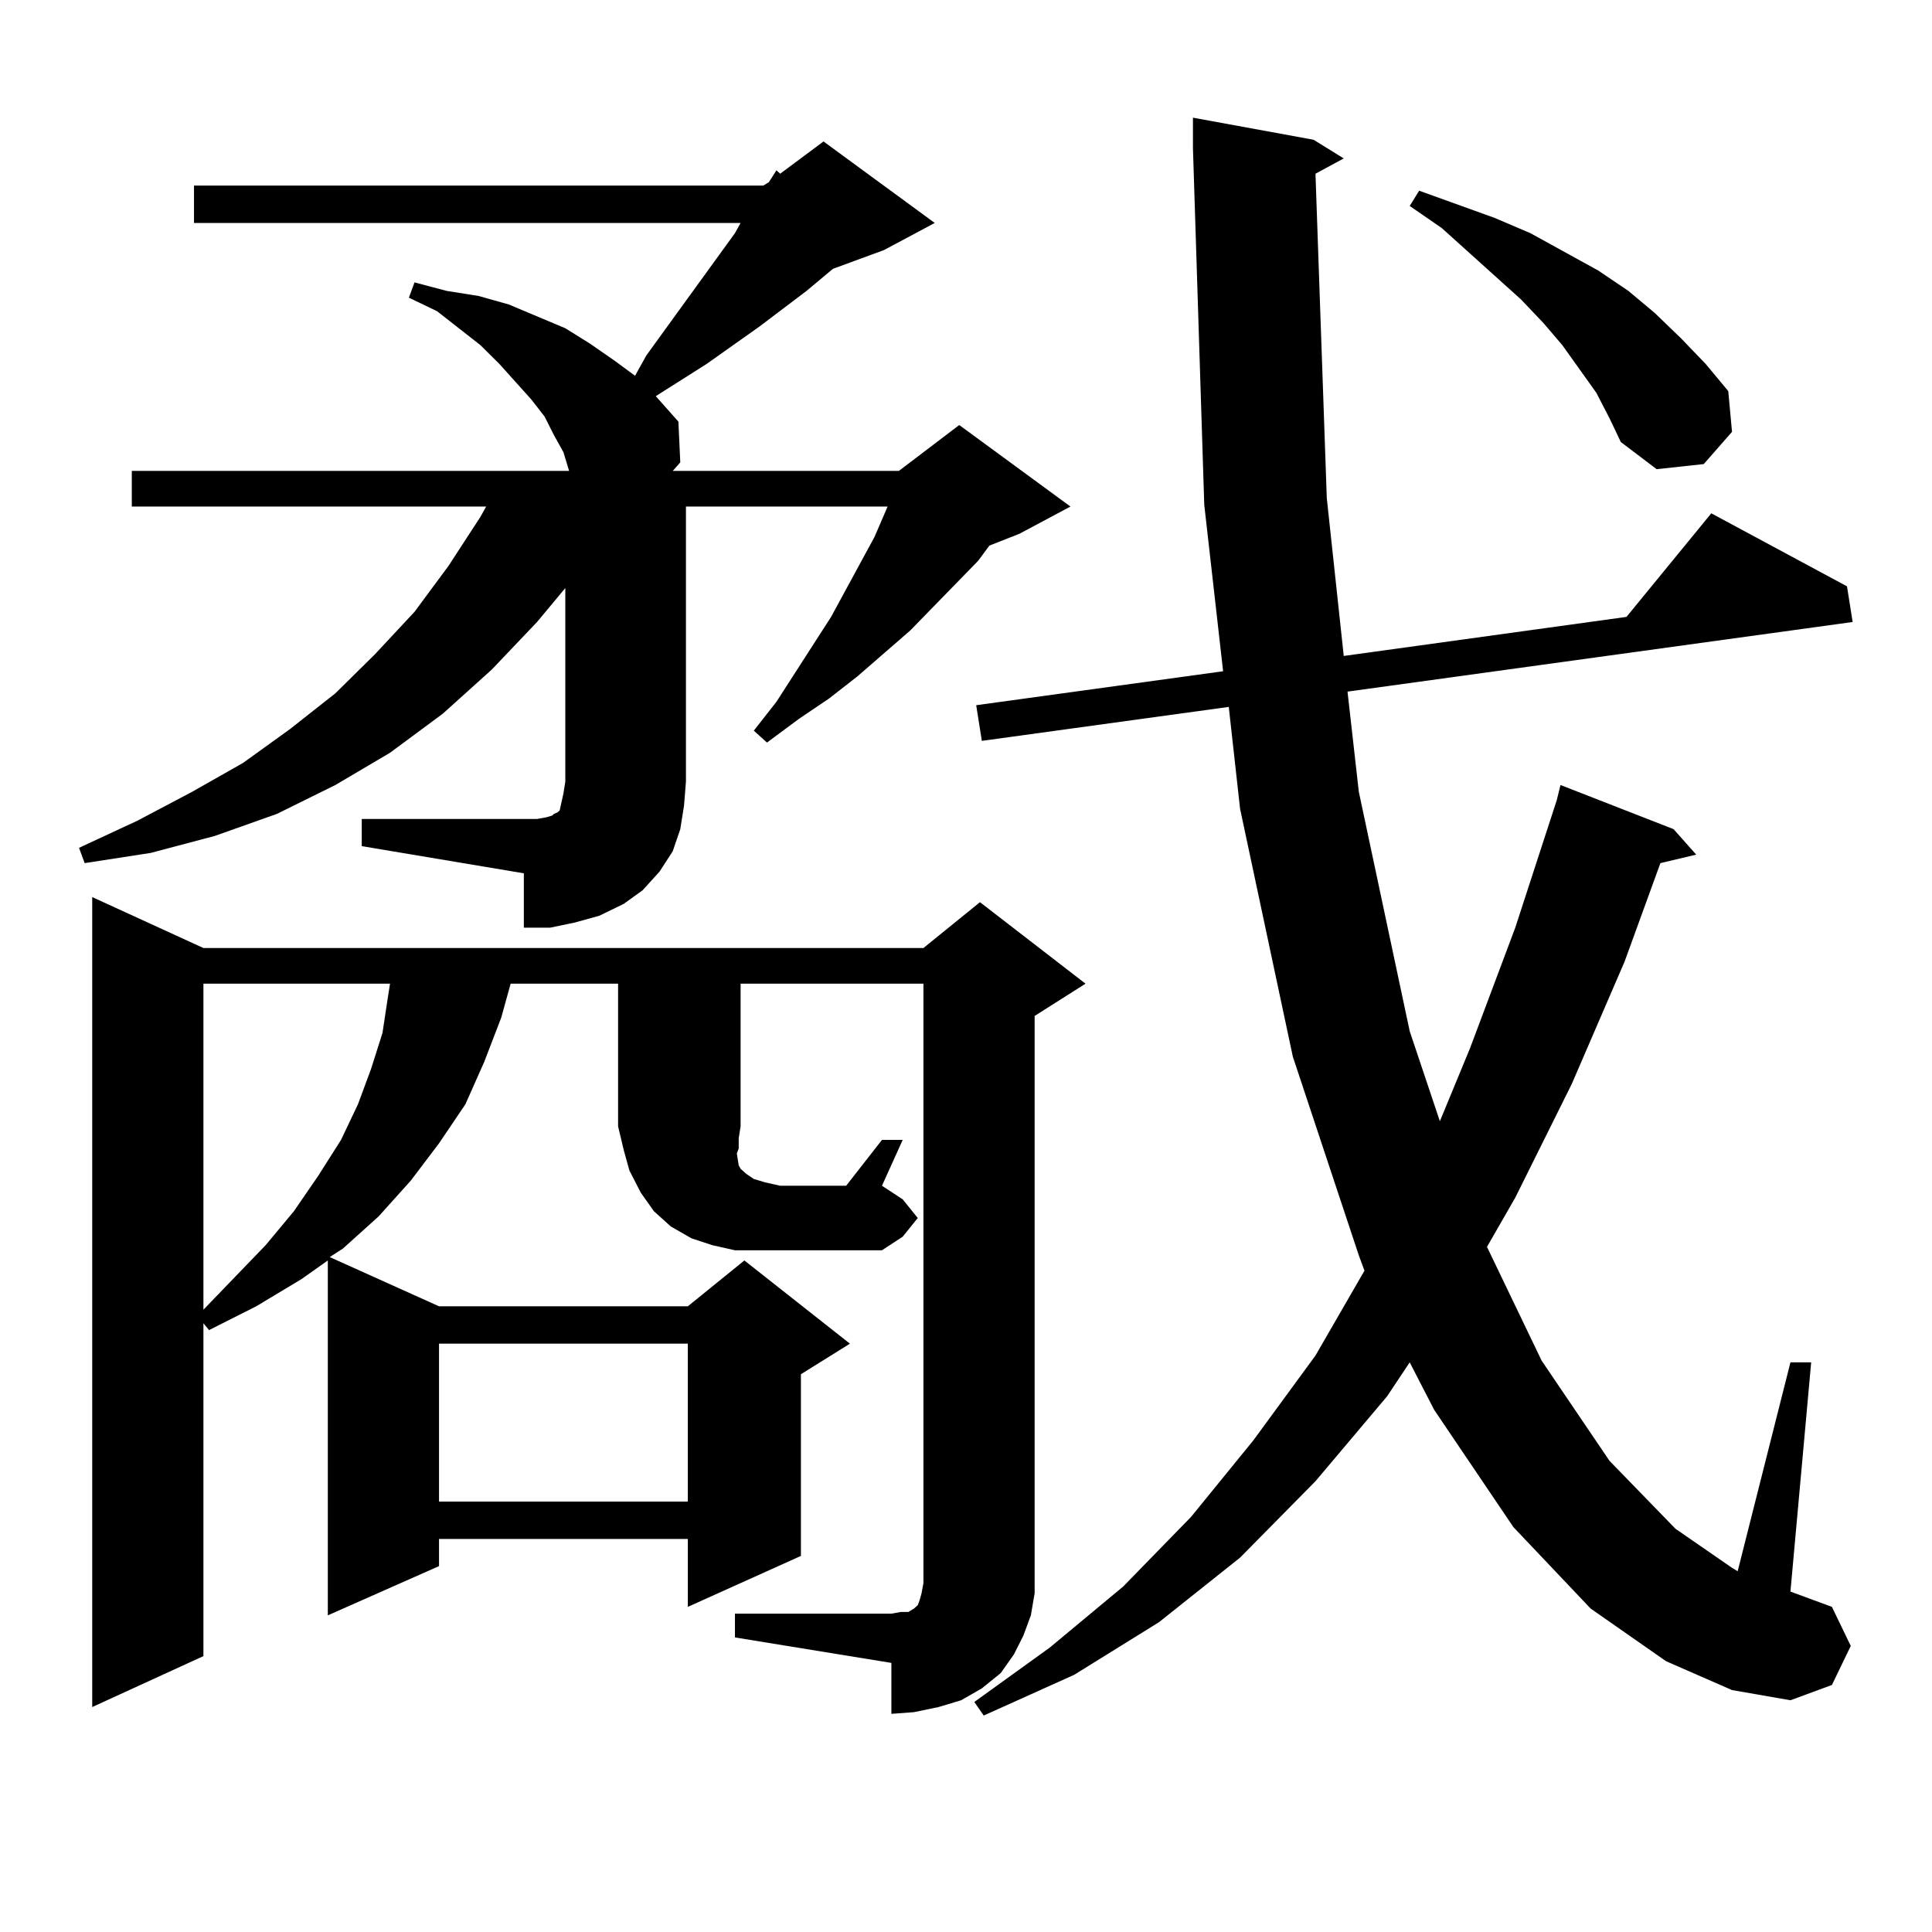 <?xml version="1.0" encoding="utf-8"?>
<!-- Generator: Adobe Illustrator 16.0.0, SVG Export Plug-In . SVG Version: 6.00 Build 0)  -->
<!DOCTYPE svg PUBLIC "-//W3C//DTD SVG 1.1//EN" "http://www.w3.org/Graphics/SVG/1.1/DTD/svg11.dtd">
<svg version="1.1" id="图层_1" xmlns="http://www.w3.org/2000/svg" xmlns:xlink="http://www.w3.org/1999/xlink" x="0px" y="0px"
	 width="1000px" height="1000px" viewBox="0 0 1000 1000" enable-background="new 0 0 1000 1000" xml:space="preserve">
<path d="M187.239,423.898h90.729l4.878-0.879l2.927-0.879l0.976-0.879l1.951-0.879l0.976-0.879l0.976-4.395l0.976-4.395l0.976-6.152
	V304.367l-14.634,17.578l-23.414,24.609l-25.365,22.852l-27.316,20.215l-28.292,16.699l-30.243,14.941l-32.194,11.426l-33.17,8.789
	l-34.146,5.273l-2.927-7.91l30.243-14.063l28.292-14.941l26.341-14.941l24.39-17.578l23.414-18.457l20.487-20.215l20.487-21.973
	l17.561-23.73l16.585-25.488l2.927-5.273H68.218v-18.457h226.336l-2.927-9.668l-4.878-8.789l-4.878-9.668l-6.829-8.789
	l-16.585-18.457l-9.756-9.668l-22.438-17.578l-14.634-7.031l2.927-7.91l16.585,4.395l16.585,2.637l15.609,4.395l14.634,6.152
	l14.634,6.152l12.683,7.91l12.683,8.789l10.731,7.91l5.854-10.547l45.853-63.281l2.927-5.273h-282.92V96.066h294.627l2.927-1.758
	l3.902-6.152l1.951,1.758l22.438-16.699l57.56,42.188l-26.341,14.063l-26.341,9.668l-13.658,11.426l-24.39,18.457l-27.316,19.336
	l-26.341,16.699l11.707,13.184l0.976,21.094l-3.902,4.395h117.07l31.219-23.73l57.56,42.188l-26.341,14.063l-15.609,6.152
	l-5.854,7.91l-35.121,36.035l-27.316,23.73l-14.634,11.426l-15.609,10.547l-16.585,12.305l-6.829-6.152l11.707-14.941l28.292-43.945
	L452.599,278l6.829-15.82H355.04v142.383l-0.976,12.305l-1.951,12.305l-3.902,11.426l-6.829,10.547l-8.78,9.668l-9.756,7.031
	l-12.683,6.152l-12.683,3.516l-12.683,2.637H271.14v-28.125l-83.9-14.063V423.898z M392.112,647.141h-11.707l-11.707-2.637
	l-10.731-3.516l-10.731-6.152l-8.78-7.91l-6.829-9.668l-5.854-11.426l-2.927-10.547l-2.927-12.305v-73.828h-55.608l-4.878,17.578
	l-8.78,22.852l-9.756,21.973l-13.658,20.215l-14.634,19.336l-16.585,18.457l-18.536,16.699l-6.829,4.395l56.584,25.488h128.777
	l29.268-23.73l54.633,43.066l-25.365,15.82v94.043l-58.535,26.367v-35.156H227.238v14.063l-57.56,25.488V652.414l-13.658,9.668
	l-23.414,14.063l-24.39,12.305l-2.927-3.516v172.266l-57.56,26.367V464.328l57.56,26.367h372.674l29.268-23.73l54.633,42.188
	l-26.341,16.699v287.402v11.426l-1.951,11.426l-3.902,10.547l-4.878,9.668l-6.829,9.668l-9.756,7.91l-10.731,6.152l-11.707,3.516
	l-12.683,2.637l-11.707,0.879v-26.367l-80.974-13.184v-12.305h80.974l4.878-0.879h3.902l2.927-1.758l1.951-1.758l0.976-2.637
	l0.976-3.516l0.976-5.273V509.152h-94.632v73.828l-0.976,6.152v5.273l-0.976,2.637l0.976,6.152l0.976,1.758l2.927,2.637l3.902,2.637
	l5.854,1.758l7.805,1.758h34.146l18.536-23.73h10.731l-10.731,23.73l10.731,7.031l7.805,9.668l-7.805,9.668l-10.731,7.031h-52.682
	H392.112z M105.29,509.152v168.75l32.194-33.398l14.634-17.578l12.683-18.457l11.707-18.457l8.78-18.457l6.829-18.457l5.854-18.457
	l2.927-19.336l0.976-6.152H105.29z M227.238,695.48v81.738h128.777V695.48H227.238z M680.886,89.914l5.854,167.871l8.78,81.738
	l146.338-20.215l43.901-53.613l70.242,37.793l2.927,18.457L697.471,357.98l5.854,51.855l26.341,123.926l15.609,46.582l15.609-37.793
	l23.414-62.402l21.463-65.918l1.951-7.91l58.535,22.852l11.707,13.184l-18.536,4.395l-18.536,50.977l-27.316,63.281l-29.268,58.887
	l-14.634,25.488l28.292,58.887l35.121,51.855l34.146,35.156l29.268,20.215l2.927,1.758l27.316-108.105h10.731l-10.731,118.652
	l21.463,7.91l9.756,20.215l-9.756,20.215l-21.463,7.91l-30.243-5.273l-34.146-14.941l-39.023-27.246l-39.999-42.188l-40.975-60.645
	l-12.683-24.609l-11.707,17.578l-37.072,43.945l-39.023,39.551l-41.95,33.398l-43.901,27.246l-46.828,21.094l-4.878-7.031
	l39.023-28.125l38.048-31.641l35.121-36.035l32.194-39.551l32.194-43.945l25.365-43.945l-2.927-7.91l-34.146-102.832l-27.316-128.32
	l-5.854-52.734l-127.802,17.578l-2.927-18.457l127.802-17.578l-9.756-86.133l-5.854-184.57V60.91l62.438,11.426l15.609,9.668
	L680.886,89.914z M826.248,203.293l-17.561-24.609l-9.756-11.426l-11.707-12.305l-40.975-36.914l-16.585-11.426l4.878-7.91
	l39.023,14.063l18.536,7.91l17.561,9.668l17.561,9.668l15.609,10.547l13.658,11.426l13.658,13.184l12.683,13.184l11.707,14.063
	l1.951,21.094l-14.634,16.699l-24.39,2.637l-18.536-14.063l-5.854-12.305L826.248,203.293z"/>
</svg>
